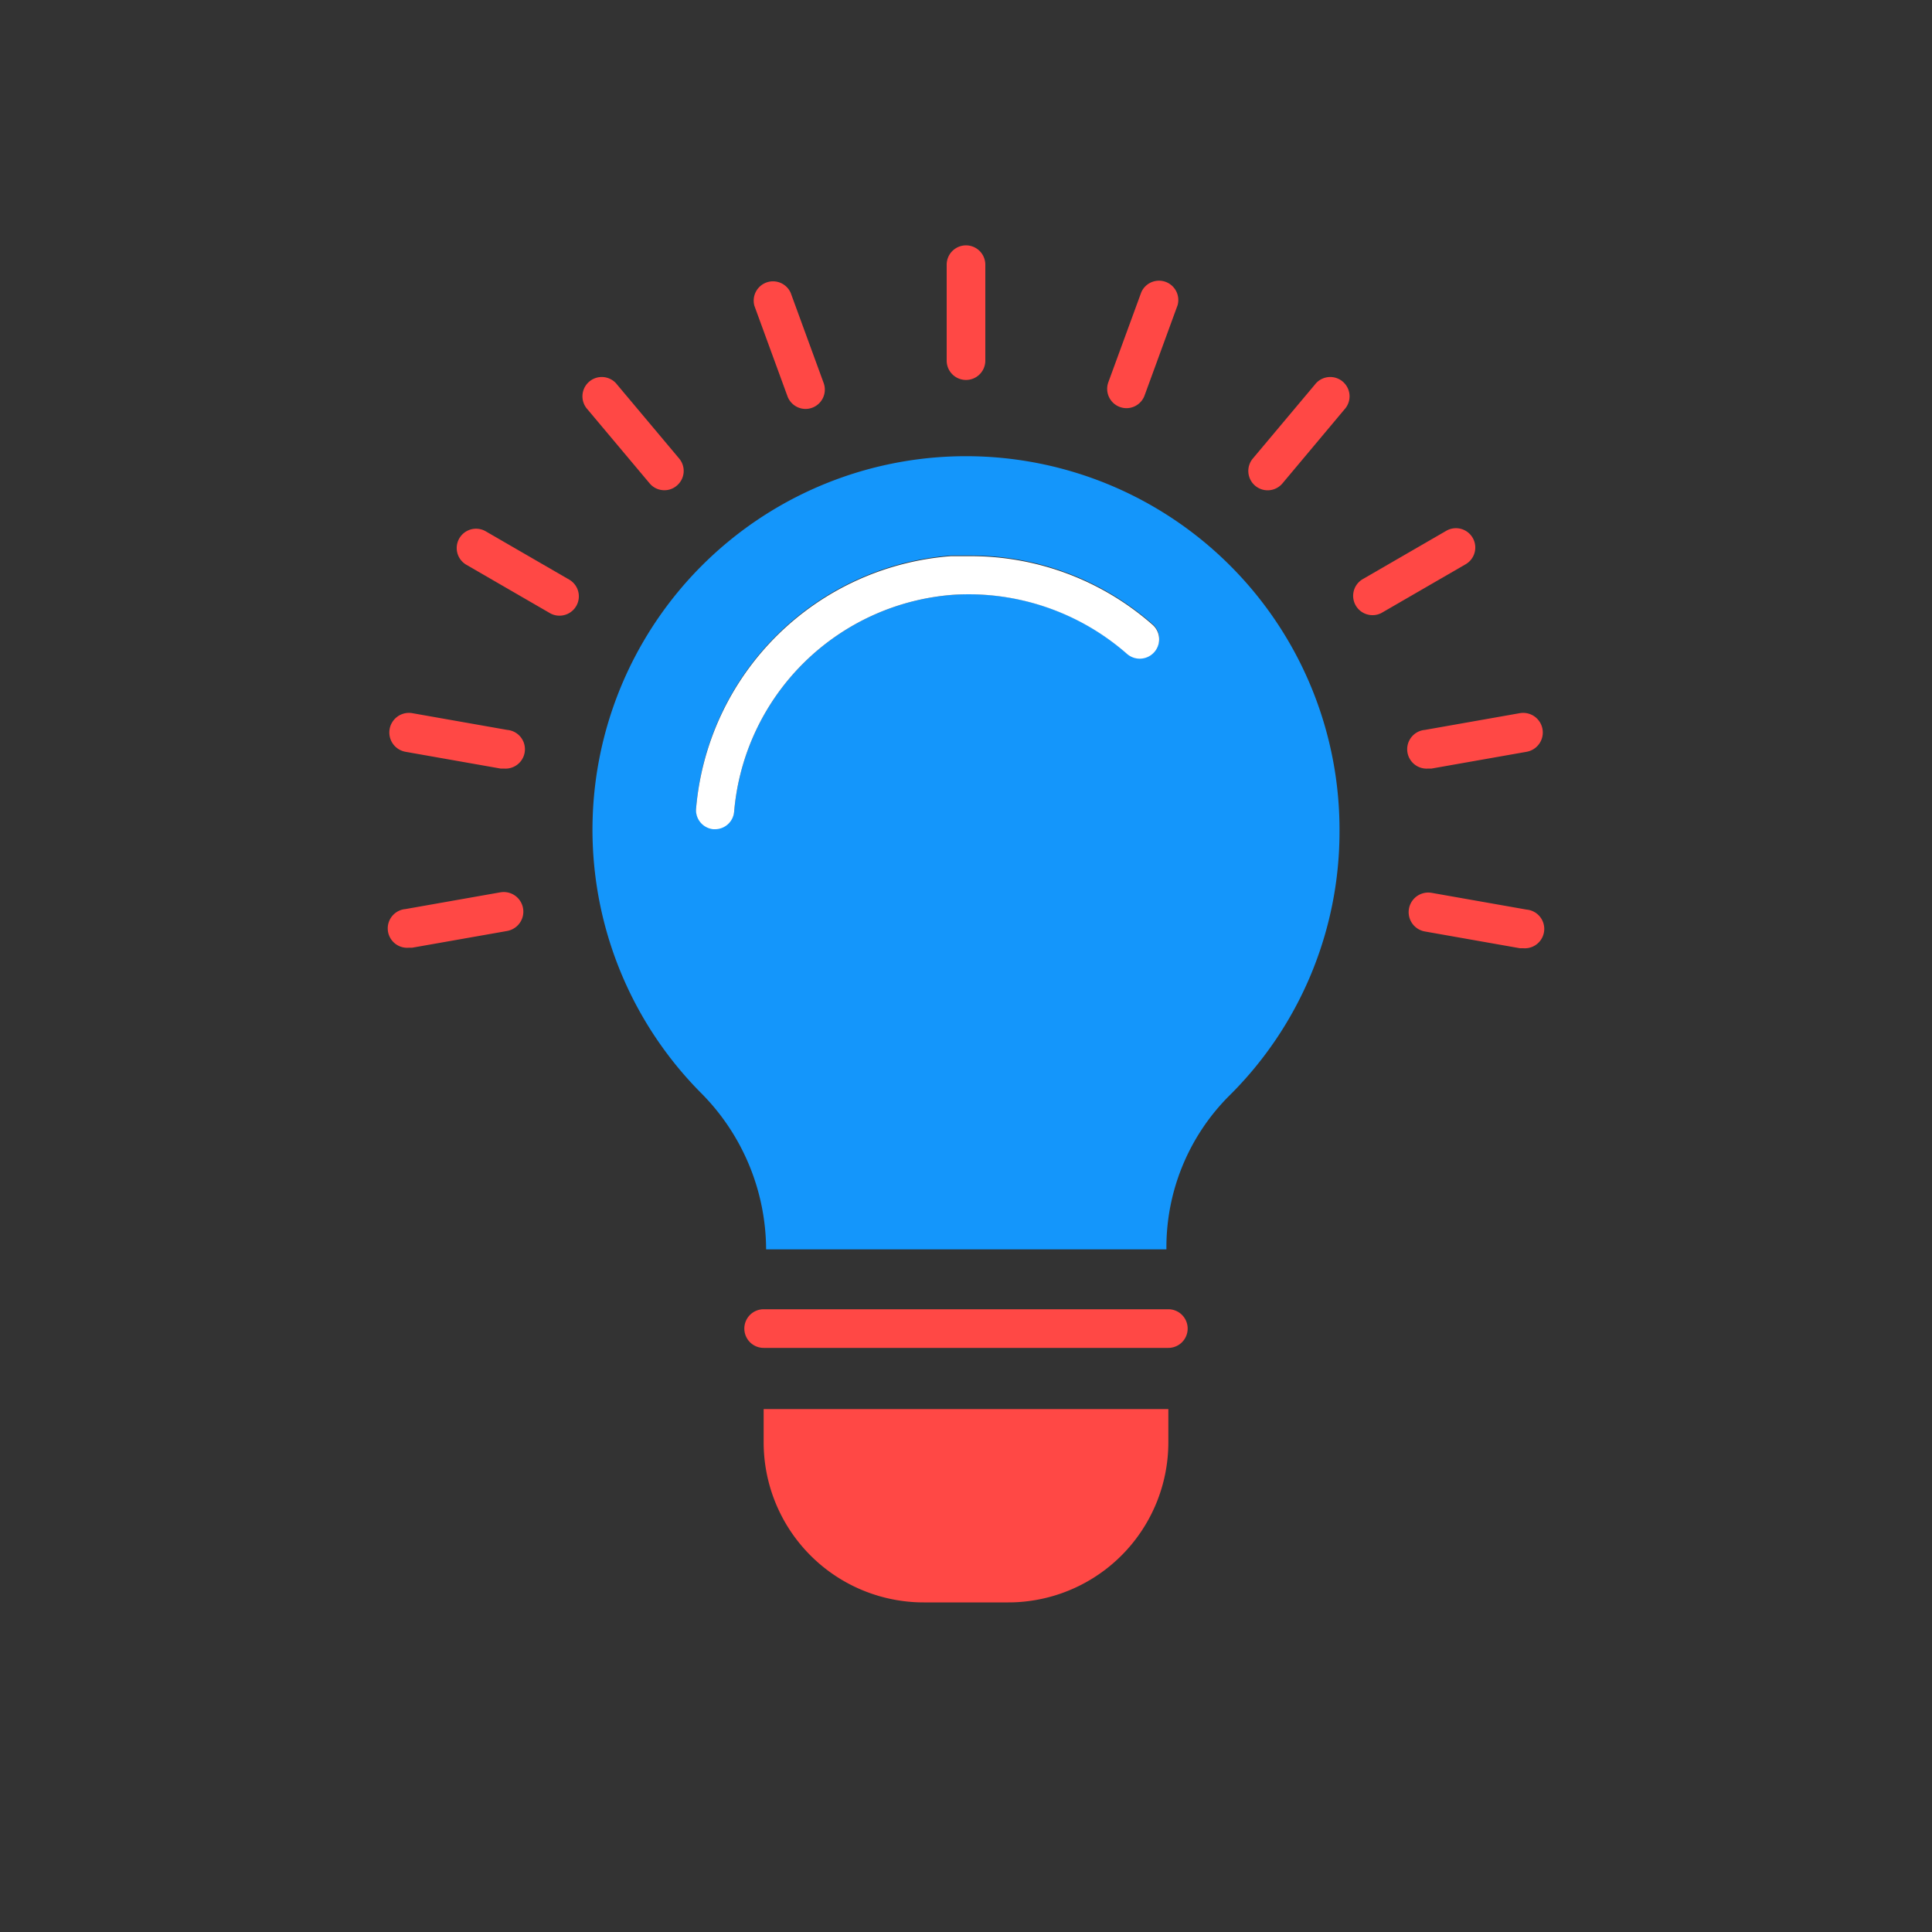 <svg xmlns="http://www.w3.org/2000/svg" id="Layer_1" data-name="Layer 1" viewBox="0 0 150 150"><rect x="0" y="0" width="150" height="150" fill="#333333" stroke="none"/><defs><style>.cls-1{fill:#ff4845;}.cls-2{fill:#1496fb;}.cls-3{fill:#fff;}</style></defs><path class="cls-1" d="M118.52,70.62a1.5,1.5,0,0,1-.26,3l-.26,0-7.37-1.3a1.5,1.5,0,0,1,.52-3Z"></path><path class="cls-1" d="M118,55.37a1.5,1.5,0,0,1,.52,3l-7.37,1.3-.26,0a1.5,1.5,0,0,1-.26-3Z"></path><path class="cls-1" d="M113.79,43.81l-6.48,3.75a1.46,1.46,0,0,1-.75.2,1.5,1.5,0,0,1-.75-2.8l6.48-3.75a1.5,1.5,0,0,1,1.5,2.6Z"></path><path class="cls-1" d="M102.08,29.87a1.5,1.5,0,1,1,2.3,1.92l-4.81,5.74a1.5,1.5,0,0,1-2.3-1.93Z"></path><path class="cls-1" d="M88.61,22.69a1.5,1.5,0,0,1,2.82,1l-2.56,7a1.5,1.5,0,0,1-1.41,1,1.52,1.52,0,0,1-.51-.09,1.5,1.5,0,0,1-.9-1.92Z"></path><path class="cls-1" d="M90.71,112A12.43,12.43,0,0,1,79.6,124.34a11.73,11.73,0,0,1-1.33.07H71.73a11.73,11.73,0,0,1-1.33-.07A12.43,12.43,0,0,1,59.29,112v-2.6H90.71Z"></path><path class="cls-1" d="M90.71,104.65H59.29a1.5,1.5,0,1,1,0-3H90.71a1.5,1.5,0,1,1,0,3Z"></path><path class="cls-1" d="M76.5,20.55V28a1.5,1.5,0,0,1-3,0V20.55a1.5,1.5,0,1,1,3,0Z"></path><path class="cls-2" d="M104,64.52a28.85,28.85,0,0,1-8.58,20.57,16.64,16.64,0,0,0-4.86,11.84V97H59.48v-.1a17.31,17.31,0,0,0-5.12-12.11A29,29,0,1,1,104,64.52ZM89.62,50.58a1.5,1.5,0,0,0-.13-2.12,21.37,21.37,0,0,0-14.12-5.33c-.5,0-1,0-1.53,0A21.48,21.48,0,0,0,54.05,62.71a1.49,1.49,0,0,0,1.37,1.61h.13A1.49,1.49,0,0,0,57,63,18.45,18.45,0,0,1,74,46.18a18.65,18.65,0,0,1,13.47,4.53A1.49,1.49,0,0,0,89.62,50.58Z"></path><path class="cls-1" d="M61.13,30.74l-2.56-7a1.5,1.5,0,0,1,2.82-1l2.56,7a1.5,1.5,0,0,1-.9,1.92,1.52,1.52,0,0,1-.51.09A1.5,1.5,0,0,1,61.13,30.74Z"></path><path class="cls-3" d="M54.05,62.71A21.48,21.48,0,0,1,73.84,43.18c.51,0,1,0,1.53,0a21.37,21.37,0,0,1,14.12,5.33,1.5,1.5,0,0,1-2,2.25A18.65,18.65,0,0,0,74,46.18,18.45,18.45,0,0,0,57,63a1.49,1.49,0,0,1-1.49,1.38h-.13A1.49,1.49,0,0,1,54.05,62.71Z"></path><path class="cls-1" d="M50.43,37.52l-4.81-5.73a1.5,1.5,0,1,1,2.3-1.92l4.81,5.73a1.49,1.49,0,0,1-.19,2.11,1.46,1.46,0,0,1-1,.35A1.48,1.48,0,0,1,50.43,37.52Z"></path><path class="cls-1" d="M44.19,45a1.5,1.5,0,0,1-.75,2.8,1.46,1.46,0,0,1-.75-.2l-6.48-3.75a1.5,1.5,0,1,1,1.5-2.6Z"></path><path class="cls-1" d="M39.38,56.67a1.5,1.5,0,0,1-.26,3l-.26,0-7.37-1.3a1.5,1.5,0,0,1,.52-3Z"></path><path class="cls-1" d="M39.38,72.28,32,73.58l-.26,0a1.5,1.5,0,0,1-.26-3l7.37-1.3a1.5,1.5,0,1,1,.52,3Z"></path></svg>